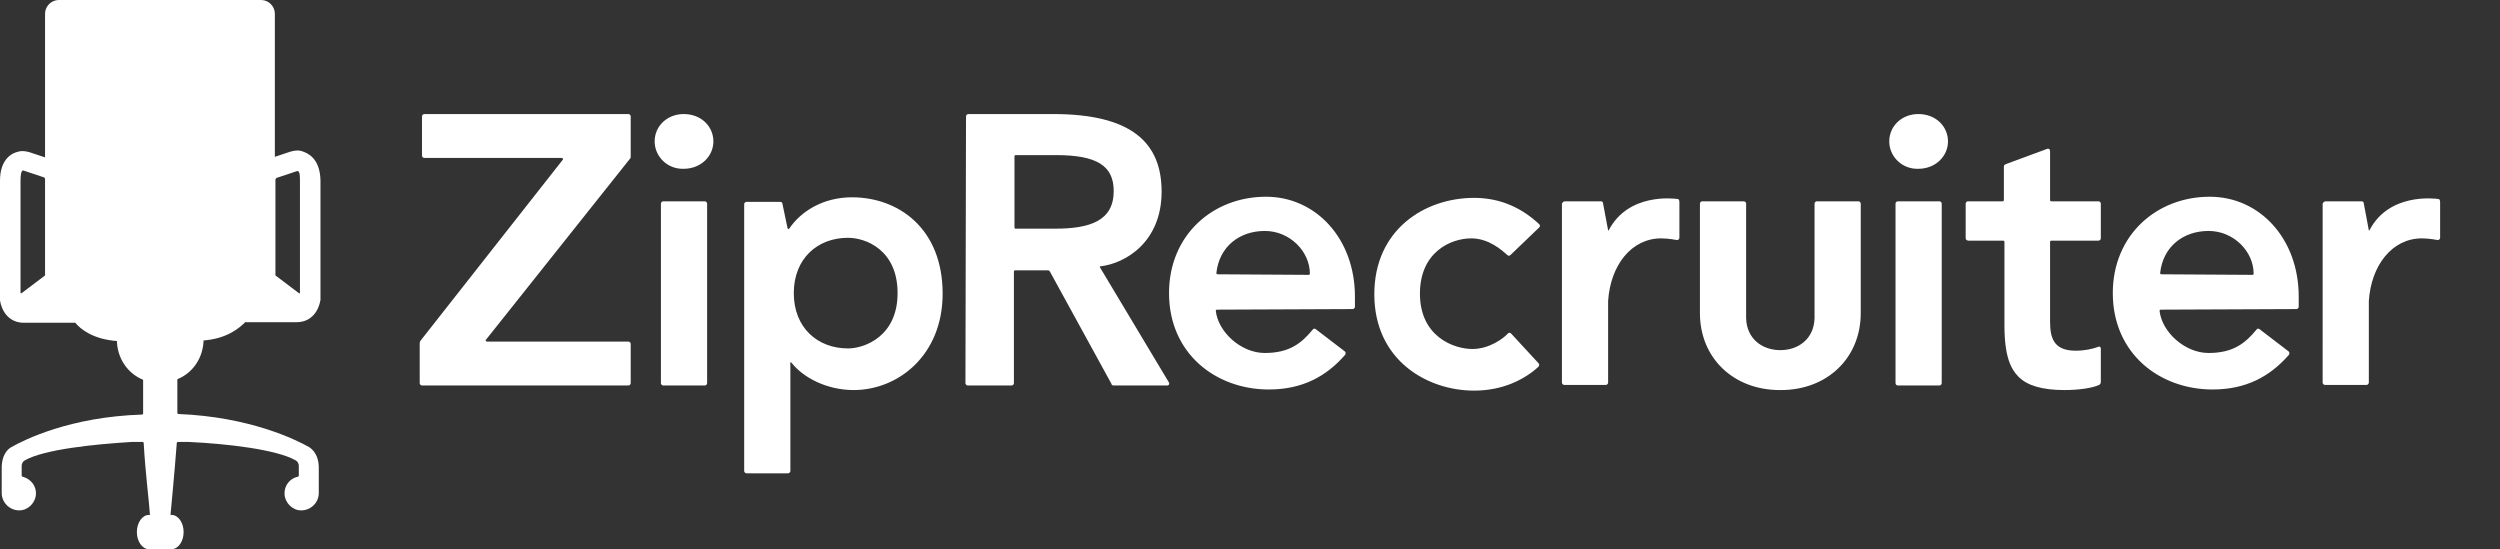 <?xml version="1.0" encoding="utf-8"?>
<!-- Generator: Adobe Illustrator 27.9.1, SVG Export Plug-In . SVG Version: 6.00 Build 0)  -->
<svg version="1.1" id="Layer_1" xmlns="http://www.w3.org/2000/svg" xmlns:xlink="http://www.w3.org/1999/xlink" x="0px" y="0px"
	 viewBox="0 0 438.4 96.3" style="enable-background:new 0 0 438.4 96.3;" xml:space="preserve">
<rect x="0" y="0" width="438.4" height="96.3" fill="#333333" stroke="none"/>
<style type="text/css">
	.st0{fill:#FFFFFF;}
	.st1{fill-rule:evenodd;clip-rule:evenodd;fill:#FFFFFF;}
</style>
<path class="st0" d="M331.3,24.8c0-2.7,2.2-4.8,5.1-4.8c3.1,0,5.2,2.2,5.2,4.8s-2.2,4.8-5.2,4.8C333.5,29.7,331.3,27.4,331.3,24.8z
	 M340.1,35.3c0.2,0,0.4,0.2,0.4,0.4v31.5c0,0.2-0.2,0.4-0.4,0.4h-7.3c-0.2,0-0.4-0.2-0.4-0.4V35.7c0-0.2,0.2-0.4,0.4-0.4H340.1z
	 M73.7,59.8l25-31.8c0.1-0.1,0-0.3-0.2-0.3H74.4c-0.2,0-0.4-0.2-0.4-0.4v-6.9c0-0.2,0.2-0.4,0.4-0.4h35.8c0.2,0,0.4,0.2,0.4,0.4v7.1
	c0,0.1,0,0.2-0.1,0.3L85.2,59.6c-0.1,0.1,0,0.3,0.2,0.3h24.8c0.2,0,0.4,0.2,0.4,0.4v6.9c0,0.2-0.2,0.4-0.4,0.4H74
	c-0.2,0-0.4-0.2-0.4-0.4v-7.1C73.6,60,73.7,59.9,73.7,59.8z M169.4,20.4c0-0.2,0.2-0.4,0.4-0.4h14.9c13.7,0,19,5,19,13.6
	c0,8.9-6.4,12.6-10.7,13.1c-0.1,0-0.2,0.1-0.1,0.2L205,67.1c0.1,0.2,0,0.5-0.3,0.5h-9.4c-0.2,0-0.4-0.1-0.4-0.3l-10.8-19.7
	c-0.1-0.1-0.2-0.2-0.3-0.2H178c-0.1,0-0.2,0.1-0.2,0.2v19.6c0,0.2-0.2,0.4-0.4,0.4h-7.7c-0.2,0-0.4-0.2-0.4-0.4L169.4,20.4
	L169.4,20.4z M185,40.1c6.2,0,10.3-1.4,10.3-6.6c0-4.4-2.9-6.3-10.1-6.3h-7.1c-0.1,0-0.2,0.1-0.2,0.2v12.5c0,0.1,0.1,0.2,0.2,0.2
	L185,40.1L185,40.1z M264.9,44.7c-0.2,0.2-0.4,0.2-0.6,0c-0.9-0.8-3.2-2.9-6.3-2.9c-3.6,0-9,2.4-9,9.7c0,7.5,5.9,9.7,9.2,9.7
	c3,0,5.5-1.9,6.2-2.7c0.2-0.2,0.4-0.2,0.6,0l4.8,5.2c0.2,0.2,0.1,0.4,0,0.6c-2.4,2.2-6.2,4.2-11.3,4.2c-8.2,0-17.5-5.3-17.5-16.9
	c0-11.3,8.8-16.9,17.5-16.9c4.8,0,8.5,1.9,11.4,4.6c0.2,0.2,0.2,0.4,0,0.6L264.9,44.7L264.9,44.7z M213.4,54.3
	c-0.1,0-0.2,0.1-0.2,0.2c0.4,3.7,4.4,7.4,8.6,7.4c4.4,0,6.5-1.8,8.4-4.1c0.1-0.2,0.4-0.2,0.5-0.1l5.1,3.9c0.2,0.1,0.2,0.4,0.1,0.6
	c-3.3,3.8-7.5,6.1-13.4,6.1c-9.3,0-17.5-6.3-17.5-16.9c0-10.2,7.7-16.9,17-16.9c8.8,0,15.6,7.4,15.6,17.5v1.8c0,0.2-0.2,0.4-0.4,0.4
	L213.4,54.3L213.4,54.3z M229.5,48.2c0.1,0,0.2-0.1,0.2-0.2c0-3.9-3.5-7.5-7.9-7.5s-8,2.7-8.5,7.4c0,0.1,0.1,0.2,0.2,0.2L229.5,48.2
	z M378.9,54.3c-0.1,0-0.2,0.1-0.2,0.2c0.4,3.7,4.4,7.4,8.6,7.4c4.4,0,6.5-1.8,8.4-4.1c0.1-0.2,0.4-0.2,0.5-0.1l5.1,3.9
	c0.2,0.1,0.2,0.4,0.1,0.6c-3.3,3.8-7.5,6.1-13.4,6.1c-9.3,0-17.5-6.3-17.5-16.9c0-10.2,7.7-16.9,17-16.9c8.8,0,15.6,7.4,15.6,17.5
	v1.8c0,0.2-0.2,0.4-0.4,0.4L378.9,54.3L378.9,54.3z M395,48.2c0.1,0,0.2-0.1,0.2-0.2c0-3.9-3.5-7.5-7.9-7.5s-8,2.7-8.5,7.4
	c0,0.1,0.1,0.2,0.2,0.2L395,48.2L395,48.2z M274.4,35.3h6.3c0.2,0,0.4,0.1,0.4,0.3l0.9,4.8h0.1c3.4-6.6,11.4-5.6,12.1-5.5
	c0.2,0,0.3,0.2,0.3,0.6v6.2c0,0.2-0.2,0.4-0.4,0.4c0,0-1.5-0.3-2.8-0.3c-5.2,0-8.9,4.7-9.3,11v14.3c0,0.2-0.2,0.4-0.4,0.4h-7.3
	c-0.2,0-0.4-0.2-0.4-0.4V35.7C274,35.5,274.2,35.3,274.4,35.3L274.4,35.3z M407.8,35.3h6.3c0.2,0,0.4,0.1,0.4,0.3l0.9,4.8h0.1
	c3.4-6.6,11.4-5.6,12.1-5.5c0.2,0,0.3,0.2,0.3,0.6v6.2c0,0.2-0.2,0.4-0.4,0.4c0,0-1.5-0.3-2.8-0.3c-5.2,0-8.9,4.7-9.3,11v14.3
	c0,0.2-0.2,0.4-0.4,0.4h-7.3c-0.2,0-0.4-0.2-0.4-0.4V35.7C407.4,35.5,407.6,35.3,407.8,35.3L407.8,35.3z M344.7,41.8v-6.1
	c0-0.2,0.2-0.4,0.4-0.4h6.1c0.1,0,0.2-0.1,0.2-0.2v-5.9c0-0.2,0.1-0.3,0.3-0.4l7.3-2.7c0.3-0.1,0.5,0.1,0.5,0.4v8.6
	c0,0.1,0.1,0.2,0.2,0.2h8.3c0.2,0,0.4,0.2,0.4,0.4v6.1c0,0.2-0.2,0.4-0.4,0.4h-8.3c-0.1,0-0.2,0.1-0.2,0.2v13.9
	c0,2.8,0.5,5.2,4.5,5.2c1.5,0,3-0.3,4-0.7c0.2-0.1,0.4,0.1,0.4,0.3V67c0,0.2-0.1,0.4-0.3,0.5c-1.3,0.6-3.8,0.9-6.1,0.9
	c-3.9,0-6.5-0.8-8-2.3c-1.4-1.4-2.5-3.6-2.5-9.1V42.4c0-0.1-0.1-0.2-0.2-0.2h-6.1C344.9,42.2,344.7,42,344.7,41.8L344.7,41.8z
	 M312.2,61.4c-3.2,0-5.9-2-6-5.6V35.7c0-0.2-0.2-0.4-0.4-0.4h-7.3c-0.2,0-0.4,0.2-0.4,0.4v19.2c0,7.9,5.9,13.5,14,13.5h0.2
	c8.1,0,14-5.6,14-13.5V35.7c0-0.2-0.2-0.4-0.4-0.4h-7.3c-0.2,0-0.4,0.2-0.4,0.4v20.1C318.1,59.4,315.4,61.4,312.2,61.4L312.2,61.4z
	 M138.5,63.7c0-0.1,0.2-0.2,0.3-0.1c2.1,2.7,6.3,4.8,10.9,4.8c7.8,0,15.6-6.1,15.6-16.9c0-11.5-7.8-16.9-15.9-16.9
	c-5.1,0-9,2.5-11,5.5c-0.1,0.1-0.2,0.1-0.3-0.1l-0.9-4.3c0-0.2-0.2-0.3-0.4-0.3h-5.9c-0.2,0-0.4,0.2-0.4,0.4v46.8
	c0,0.2,0.2,0.4,0.4,0.4h7.3c0.2,0,0.4-0.2,0.4-0.4V63.7H138.5z M148.7,61.1c-5.3,0-9.5-3.6-9.5-9.7s4.2-9.7,9.5-9.7
	c3.1,0,8.7,2.1,8.7,9.7S151.6,61.1,148.7,61.1z M114.8,24.8c0-2.7,2.2-4.8,5.1-4.8c3.1,0,5.2,2.2,5.2,4.8s-2.2,4.8-5.2,4.8
	C117,29.7,114.8,27.4,114.8,24.8z M123.6,35.3c0.2,0,0.4,0.2,0.4,0.4v31.5c0,0.2-0.2,0.4-0.4,0.4h-7.3c-0.2,0-0.4-0.2-0.4-0.4V35.7
	c0-0.2,0.2-0.4,0.4-0.4C116.3,35.3,123.6,35.3,123.6,35.3z"/>
<path class="st1" d="M52.9,26.5c-0.6-0.2-1.3-0.1-2,0.1l-2.7,0.9V2.4c0-1.3-1.1-2.4-2.4-2.4H10.3C9,0,7.9,1.1,7.9,2.4v25.2l-2.7-0.9
	c-0.7-0.2-1.4-0.3-2-0.1c-1,0.2-3.2,1.2-3.2,5.1v21c0.3,1.8,1.5,3.9,4.2,3.9h9c0.9,1.1,3.1,2.9,7.3,3.2c0.1,3.1,1.9,5.7,4.6,6.8v5.9
	c0,0.1-0.1,0.2-0.2,0.2C12.3,73.1,4.3,77.1,2,78.4c-1.4,0.8-1.7,2.5-1.7,3.6v4.6c0.1,1.6,1.4,2.9,3.1,2.9c1.5,0,2.8-1.3,2.9-2.8
	C6.4,85.2,5.4,84,4,83.6c-0.1,0-0.2-0.1-0.2-0.2v-1.7c0-0.4,0.2-0.8,0.6-1c3.4-1.9,12.1-2.8,18.7-3.2H25c0.1,0,0.2,0.1,0.2,0.2
	c0.3,5.3,0.9,9.8,1.1,12.6h-0.2c-1.1,0-2.1,1.3-2.1,3s1,3,2.1,3h4c1.1,0,2.1-1.3,2.1-3s-1-3-2.1-3h-0.2c0,0,0.7-7.3,1.1-12.6
	c0-0.1,0.1-0.2,0.2-0.2h1.9c6.6,0.3,15.3,1.3,18.7,3.2c0.4,0.2,0.6,0.6,0.6,1v1.7c0,0.1-0.1,0.2-0.2,0.2c-1.4,0.3-2.4,1.6-2.3,3.1
	c0.1,1.5,1.4,2.8,2.9,2.8c1.6,0,3-1.2,3.1-2.9V82c0-1.1-0.3-2.7-1.7-3.6c-2.3-1.3-10.4-5.3-22.9-5.8c-0.1,0-0.2-0.1-0.2-0.2v-5.9
	c2.7-1.1,4.5-3.7,4.6-6.8c4.1-0.3,6.3-2.2,7.3-3.2h9c2.7,0,3.9-2.1,4.2-3.9v-21C56.1,27.7,53.9,26.8,52.9,26.5z M7.9,48.3l-4.1,3.1
	c-0.1,0.1-0.2,0-0.2-0.1V31.6c0-0.8,0.1-1.8,0.5-1.7l3.6,1.2c0.1,0,0.2,0.2,0.2,0.3C7.9,31.4,7.9,48.3,7.9,48.3z M52.4,51.4
	l-4.1-3.1V31.5c0-0.1,0.1-0.2,0.2-0.3l3.6-1.2c0.5-0.1,0.5,0.9,0.5,1.7v19.7C52.6,51.4,52.5,51.5,52.4,51.4z"/>
</svg>
